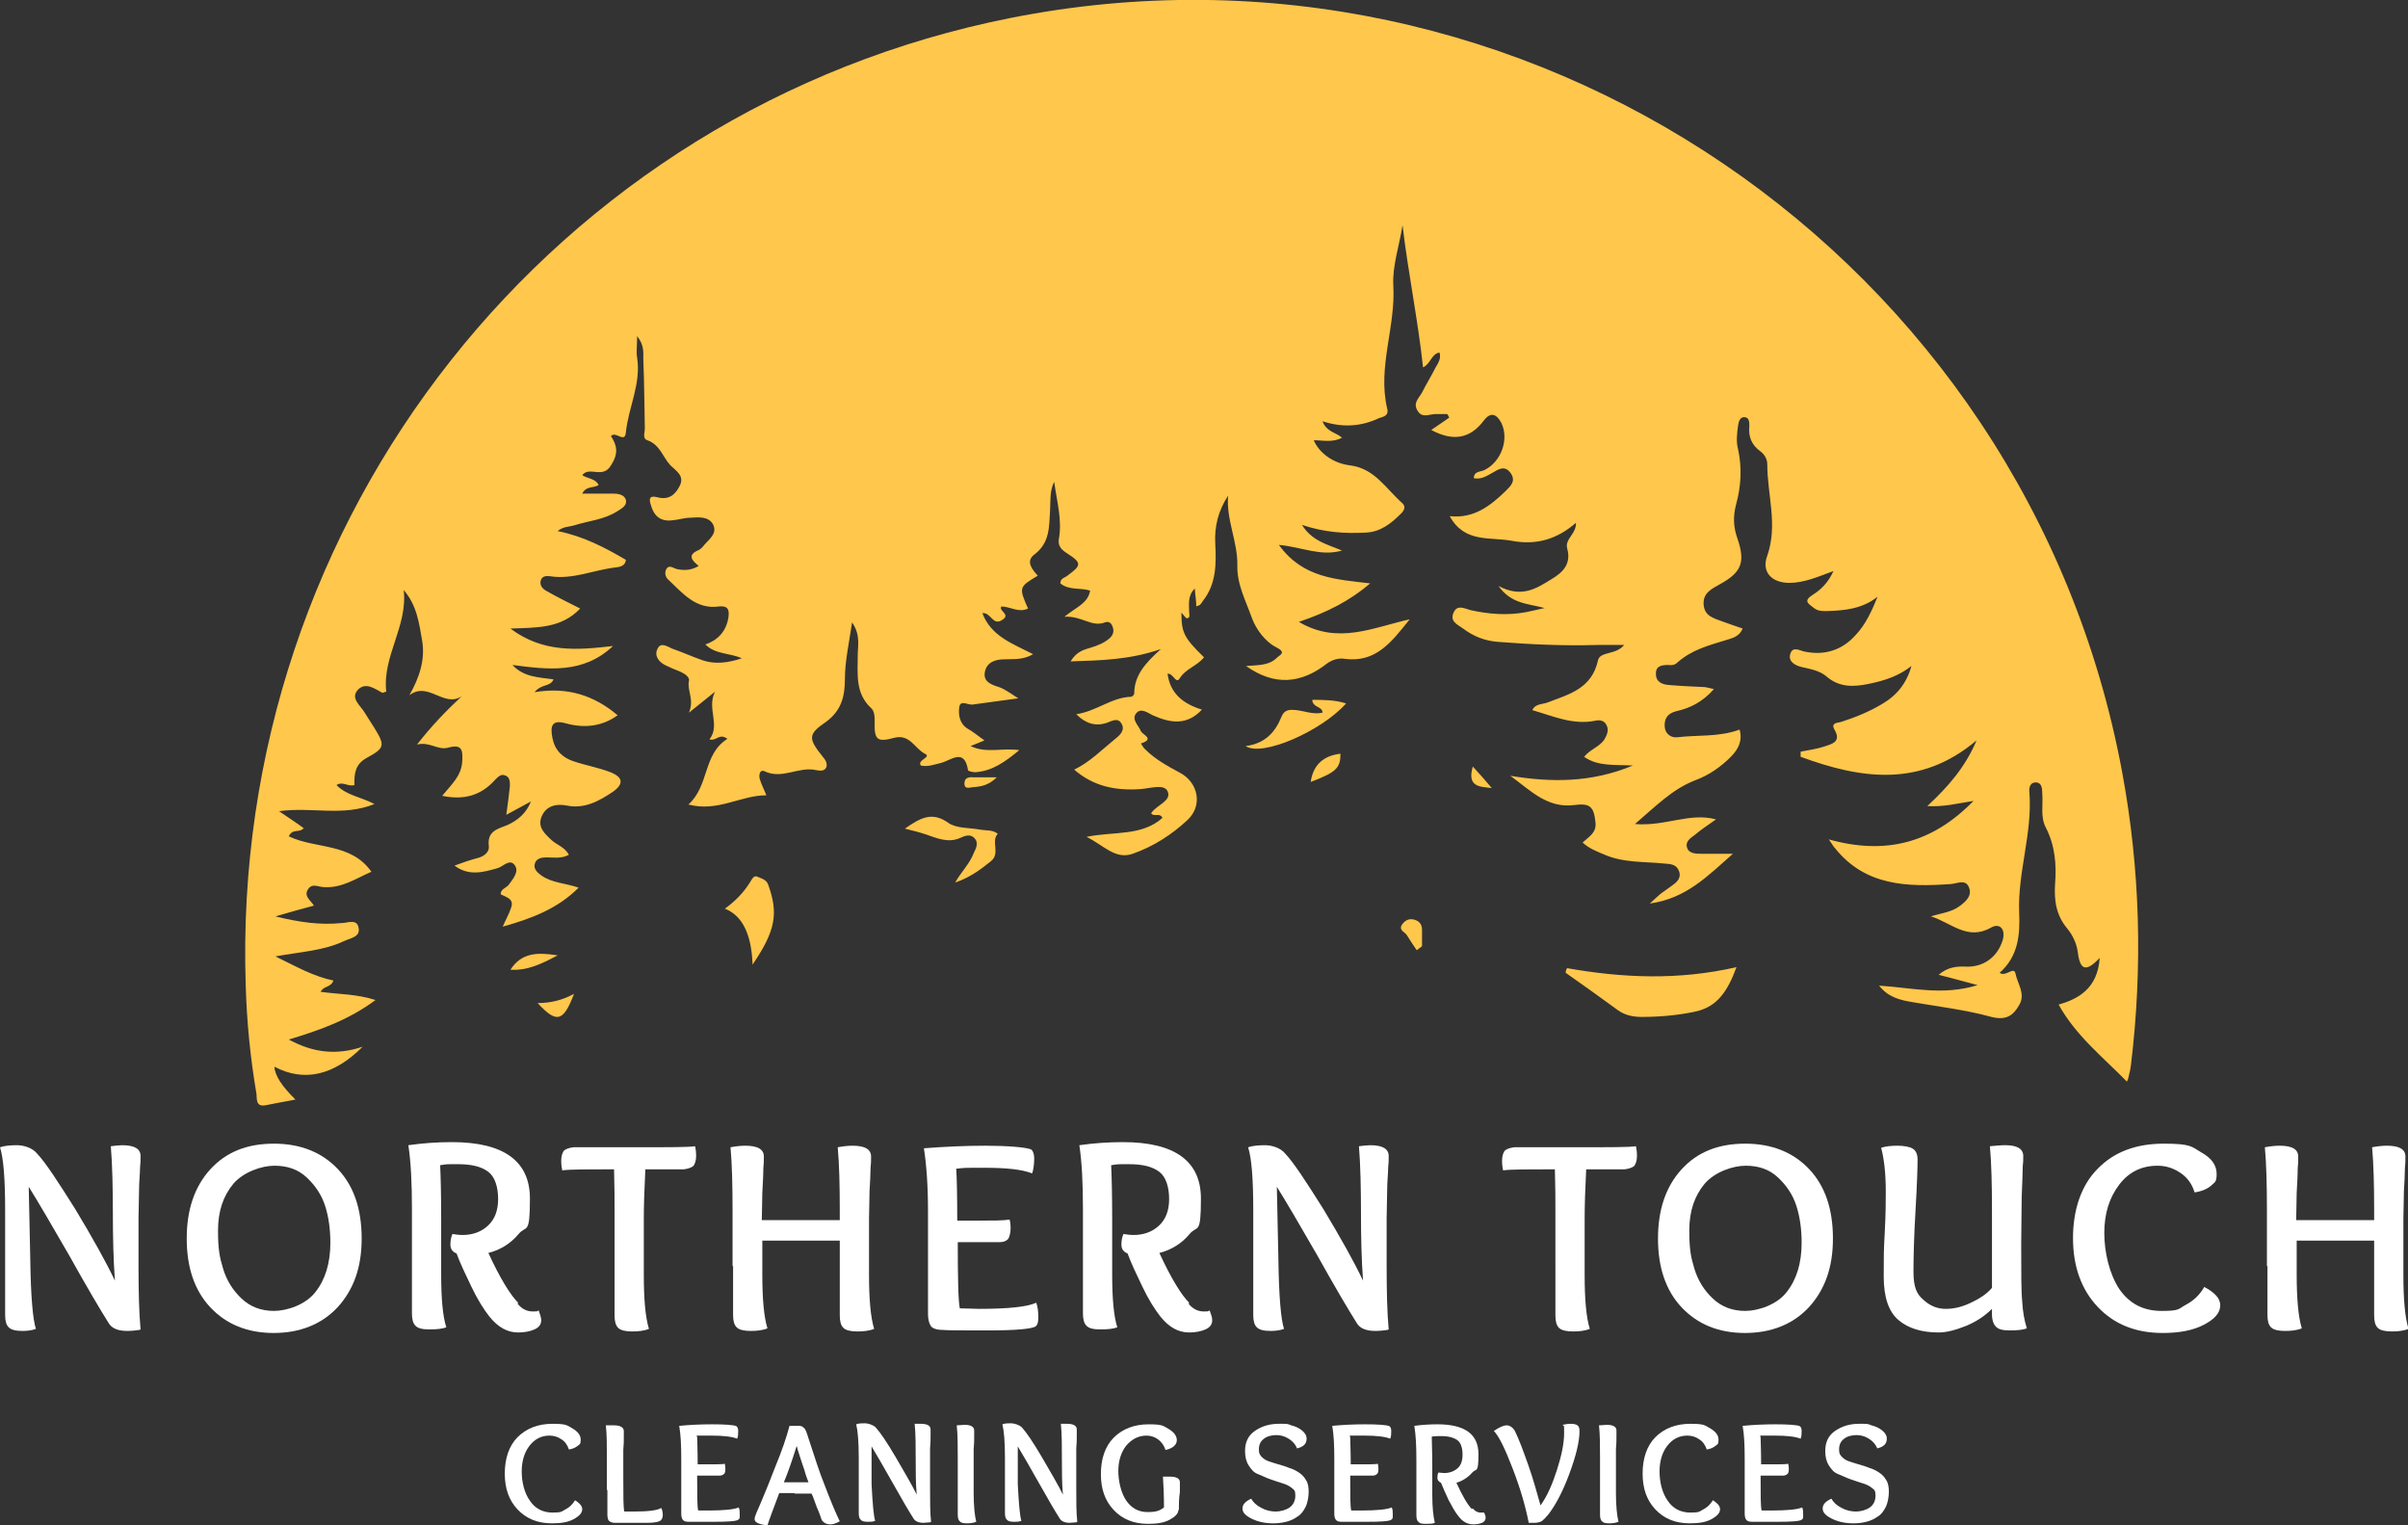<?xml version="1.0" encoding="UTF-8"?>
<svg id="Layer_1" xmlns="http://www.w3.org/2000/svg" version="1.1" viewBox="0 0 469.4 297.3">
  <rect x="0" y="0" width="469.4" height="297.3" fill="#333333" stroke="none"/>
  <!-- Generator: Adobe Illustrator 29.2.1, SVG Export Plug-In . SVG Version: 2.1.0 Build 116)  -->
  <defs>
    <style>
      .st0 {
        fill: #ffc74b;
      }

      .st1 {
        fill: #fff;
      }
    </style>
  </defs>
  <g>
    <path class="st0" d="M414.7,210.9c-4.8-4.9-10.1-9.1-13.4-15.1,3.8-1.1,7.6-3.1,8-9.1-3.1,3.3-3.9,1.8-4.3-1.3-.2-1.5-1-3.2-2-4.4-2.2-2.6-2.6-5.5-2.4-8.7.3-3.8,0-7.5-1.8-11-1.1-2.1-.5-4.4-.7-6.7,0-.9-.1-2-1.1-2.1-1.4-.1-1.5,1.2-1.4,2,.6,7.9-2.3,15.5-2,23.3.2,4.5-.2,8.6-3.8,11.8,1.2.9,2.8-1.4,3.1.2.4,2,2,3.9.7,6.1-1.2,2.1-2.6,3-5.4,2.3-5.1-1.4-10.3-2-15.5-2.9-2.3-.4-4.6-.9-6.4-3.2,6.4.4,12.4,2,19.2-.1-3-.8-5.1-1.4-7.6-2,1.7-1.5,3.5-1.7,5.4-1.6,3.4.1,6.1-1.9,7.1-5.2.6-2.1-.6-3.4-2.3-2.4-4.6,2.6-7.8-1-11.7-2.2,1.9-.6,4-.8,5.6-2,1.2-.9,2.5-2,1.8-3.7-.7-1.6-2.2-.7-3.5-.6-8.5.6-16.7.4-22.6-7-.3-.3-.5-.7-1.2-1.7,11.1,3.1,20.2.7,28.2-7.5-3.2.5-5.8,1.2-9,1,4.1-3.8,7.4-7.6,9.6-12.8-11,9.3-22.6,7.5-34.3,3.2v-1c1.5-.3,3.1-.5,4.6-1,1.5-.5,3.4-.9,2-3.3-.8-1.4.7-1.3,1.3-1.5,2.8-.9,5.5-2,8-3.5,2.9-1.7,4.8-4.1,5.7-7.4-2.5,2-5.4,2.9-8.4,3.5-2.9.6-5.7.7-8.2-1.5-1.3-1.1-3.1-1.4-4.8-1.8-1.3-.3-2.7-1.1-2.2-2.6.5-1.5,1.8-.6,2.8-.4,3.9.8,7.3-.3,9.9-3.2,2-2.1,3.2-4.8,4.3-7.5-3,2.4-6.5,2.7-10,2.8-.9,0-1.6,0-2.4-.6-1.2-.9-2.1-1.4-.2-2.6,1.6-1,3-2.4,4-4.6-3,1.1-5.7,2.3-8.6,2.3-3.4,0-5.5-2.1-4.3-5.3,2.1-6,0-11.9,0-17.8,0-1-.5-1.9-1.3-2.5-1.8-1.3-2.4-2.9-2.2-5,0-.7,0-1.7-1-1.7-.9,0-1.1,1-1.2,1.7-.2,1.5-.4,3.1,0,4.5.8,3.7.6,7.3-.4,10.9-.6,2.3-.5,4.4.3,6.6,1.6,4.7.7,6.6-3.5,8.9-1.6.9-3.3,1.7-3.1,4,.2,2.2,2,2.6,3.6,3.2,1.3.5,2.6.9,4,1.4-.7,1.7-2.2,1.9-3.4,2.3-3.3,1-6.6,1.9-9.3,4.3-.5.5-1.1.6-1.8.5-1.3,0-2.5.2-2.4,1.8,0,1.5,1.2,2,2.5,2.1,2.3.2,4.5.3,6.8.4.5,0,1,.2,2,.4-2.2,2.5-4.6,3.7-7.3,4.3-1.6.4-2.4,1.3-2.3,3,.1,1.5,1.3,2.2,2.4,2.1,4-.5,8.1,0,12.2-1.5.6,2.1-.2,3.8-1.7,5.3-2,2-4.3,3.6-7,4.6-4.4,1.7-7.6,5-11.7,8.5,5.9.5,10.7-2.3,15.8-.9-1.4,1-2.8,1.9-4.1,3-.8.6-2,1.3-1.5,2.6.4,1.1,1.8,1.1,2.8,1.1,1.7,0,3.4,0,6.1,0-5,4.4-9.1,8.7-16.2,9.7,1-.9,1.5-1.4,2.1-1.9.7-.5,1.4-1,2.1-1.5,1-.7,2-1.5,1.5-2.9-.5-1.4-1.7-1.4-2.9-1.5-3.9-.4-8-.1-11.8-1.8-1.4-.6-2.8-1.1-4.1-2.3,1.2-1.1,2.8-1.9,2.5-4-.3-3-1.1-3.7-4.1-3.3-5.3.7-8.6-2.9-12.5-5.7,7.9,1.3,15.7,1.4,23.9-2-3.7-.2-6.8.2-9.5-1.7,1.1-1.4,2.9-1.9,3.9-3.3.6-1,1-2,.4-3-.5-.9-1.5-.9-2.3-.7-4.2.8-8-.9-12.1-2.1.6-1.3,2-1.1,3-1.5,4.2-1.6,8.6-2.7,9.8-8.2.4-1.8,3.5-1,5.1-3-1.9,0-3.6,0-5.2,0-6.5.2-12.9-.1-19.4-.6-2.6-.2-4.8-1.1-6.8-2.6-1.1-.8-2.7-1.4-1.8-3.2.7-1.5,2.1-.7,3.2-.4,3.6.8,7.2,1.1,10.9.4.9-.2,1.9-.4,3.6-.8-3.4-.9-6.5-.8-9-4.3,4.5,2.4,7.4.5,10.3-1.3,2.4-1.4,3.9-3.1,3.1-6-.5-1.9,1.8-2.8,1.7-5-3.7,3.2-7.7,4.4-12.5,3.5-4.2-.8-9.2.5-12.1-4.8,4.7.5,7.9-2,10.9-4.9,1-1,2.1-2,.9-3.6-1.1-1.4-2.2-.7-3.4,0-1.1.6-2.2,1.4-3.7,1.1,0-1.4,1.3-1.2,2.1-1.6,3.2-1.6,4.8-5.9,3.3-9.1-.9-1.8-2.1-2.3-3.4-.6-2.7,3.6-6,4.2-10.3,1.9,1.2-.8,2.3-1.6,3.5-2.4-.1-.2-.2-.5-.4-.7-.8,0-1.5,0-2.3,0-1.2,0-2.6.9-3.5-.7-.9-1.5.3-2.4.9-3.5.8-1.6,1.8-3.2,2.6-4.8.5-.9,1.2-1.8.8-3-1.6.3-1.7,2.2-3.2,2.9-1-9.3-2.9-18.4-4-27.7-.6,3.9-2,7.9-1.8,11.7.5,8.1-3.1,15.9-1.2,24,.4,1.5-.8,1.6-1.6,1.9-3.4,1.6-7,1.9-11,.6.8,2.1,2.7,2.2,3.8,3.2-1.8,1-3.7.5-5.5.5,1,2.4,3.7,4.5,7.1,4.9,4.8.6,7,4.6,10.2,7.4.7.7.3,1.4-.3,2-1.9,1.9-4,3.6-6.9,3.7-4,.2-7.9,0-12.4-1.5,2,3.2,5,3.8,7.8,5-4.2,1.2-7.8-.7-12.3-1.1,4.7,6.5,11.2,6.7,17.8,7.5-4,3.4-8.3,5.6-13.9,7.5,7.6,4.5,14.4,1.1,21.6-.5-3.6,4.5-6.6,8.5-12.7,7.7-1.2-.2-2.4.2-3.4.9-5.1,4-10.3,4.4-15.8.5,2.1-.2,4.4,0,6-1.6.6-.6,2-1-.2-2.1-2-1-3.8-3.4-4.6-5.5-1.2-3.4-3-6.7-2.9-10.4.1-4.6-2.2-8.9-1.8-13.6-1.9,2.9-2.7,6-2.5,9.4.2,3.9.2,7.8-2.4,11.1-.2.3-.3.5-.6.8-.1.1-.4.1-.7.3,0-1.1-.2-2.1-.3-3.5-1.4,1.4-1.1,3-1.1,4.5,0,.5.3,1.2-.4,1.3-.3,0-.7-.7-1.1-1.1,0,3.9.5,4.9,4.4,8.7-1.3,1.7-3.6,2.2-4.8,4.2-.7,1-1.2-1.1-2.3-1,.5,3.9,3.1,5.9,6.7,7-3,3.2-6.2,2.6-9.6,1.1-1-.5-2.3-1.5-3.2-.4-1,1.2.4,2.3.9,3.5.3.7,2.8,1.5,0,2.4.3.4.5.9.9,1.2,1.9,1.9,4.3,3.2,6.7,4.5,3.6,1.9,4.5,6.4,1.5,9.2-3.1,2.9-6.7,5.2-10.7,6.6-3.4,1.2-5.7-1.7-9-3.3,5.4-1.1,10.8-.1,14.8-3.7-.5-1.1-1.7-.1-2.2-.9,1-1.6,4.1-2.4,3.2-4.3-.7-1.5-3.5-.5-5.4-.4-4.7.3-9-.5-12.8-3.8,3.1-1.5,5.4-3.9,8-6,.9-.7,2-1.7,1.2-3-.7-1.2-1.8-.5-2.9-.1-2.2.7-4.1.1-5.9-1.7,4-.6,6.9-3.3,10.7-3.4.2,0,.6-.4.6-.6,0-3.6,2.2-6,5.2-8.7-6.1,2.1-11.6,2.2-17.6,2.4,1.2-2,2.7-2.3,4-2.7,1.3-.4,2.6-.9,3.7-1.9.6-.6.8-1.3.5-2.1-.2-.7-.7-1.2-1.5-.9-2.6,1-4.5-1.3-7.9-1.1,2.3-1.9,4.6-2.6,5-5.1-1.9-.6-4.1,0-5.8-1.4,0-1.1,1-1.1,1.5-1.6,2.6-1.9,2.7-2.4-.1-4.2-1.1-.7-1.9-1.4-1.7-2.8.7-3.8-.4-7.4-.9-11.2-.9,1.8-.7,3.7-.8,5.5-.2,3.2,0,6.4-3.1,8.7-1.7,1.3-.4,2.9.7,4.1-3.7,2.2-3.7,2.3-1.9,6.4-1.8.9-3.5-.4-5.2-.4-.6.9,1.9,1.5.2,2.6-1.9,1.3-2.2-1.5-3.9-1.3,1.7,4.5,5.8,5.9,9.9,8-2.1,1.2-3.9.9-5.6,1-1.7,0-3.4.5-3.8,2.4-.4,1.9,1.1,2.5,2.7,3,1.2.4,2.2,1.2,3.8,2.2-3.4.5-6.1.8-8.8,1.2-.9.2-2.5-1-2.7.5-.2,1.4,0,3.2,1.6,4.2,1.1.6,2,1.4,3.3,2.3-1,.4-1.6.7-2.7,1.1,3.1,1.5,6,.3,9.5.8-2.8,2.3-5.3,4.1-8.6,4.3-.5,0-1.4-.2-1.4-.4-.7-4.4-3.3-1.9-5.3-1.4-1.3.3-2.5.8-3.9.5-.8-1.1,2.2-1.6.8-2.3-2-1-2.9-3.9-6-3.1-3.3.9-3.9.4-3.8-3.1,0-1,0-2.1-.7-2.7-3.1-2.9-2.6-6.6-2.6-10.2,0-2,.6-4-1.1-6.5-.6,4.1-1.4,7.6-1.4,11.1,0,3.5-.8,6.2-3.7,8.3-3.5,2.4-3.5,3.2-.6,6.8.5.6.9,1.2.7,2-.4.9-1.3.7-2,.6-3.4-.8-6.6,1.9-10.1.2-.9-.4-1.1.8-.9,1.5.3,1,.8,2,1.3,3.2-5.1,0-9.4,3.3-15.2,1.8,4.1-3.7,2.8-9.8,7.6-12.8-1.6-1.2-2.1.5-3.5.1,2.2-2.8-.6-6.1,1.1-9.3-1.5,1.2-3,2.4-5.1,4.1,1.1-2.6-.4-4.3,0-6.2.2-.7-.8-1.4-1.7-1.8-1-.4-2-.8-3-1.3-1.3-.7-2.1-1.9-1.4-3.2.6-1.3,1.9-.4,2.8,0,2,.7,4,1.6,6,2.3,2.4.8,4.9.5,7.6-.4-2.4-1.1-5.1-.7-7.1-2.7,2.6-.9,4.1-2.7,4.5-5.3.2-1.5-.1-2.3-1.9-2.1-4.5.6-7-2.6-9.8-5.2-.6-.5-.8-1.4-.4-2.1.5-.9,1.3-.2,2,0,1.4.3,2.8.3,4.3-.6-1.2-1-2.4-2.1,0-3.1.4-.2.7-.5,1-.9,1-1.2,2.7-2.3,1.8-4.1-.9-1.6-2.8-1.4-4.4-1.3-1.2,0-2.3.4-3.5.5-2.3.3-3.6-.8-4.2-2.9-.4-1.2-.4-2,1.2-1.6,2.2.6,3.5-.4,4.4-2.2,1-2-.7-2.9-1.8-4-1.5-1.6-2-4-4.5-4.9-1-.3-.5-1.5-.5-2.3-.1-4.5-.1-9-.3-13.6,0-1.2.2-2.6-1.2-4.4,0,1.9-.2,3.1,0,4.2.8,5.1-1.7,9.7-2.2,14.6-.2,2.2-2-.4-2.9.7,1.2,1.8,1.5,3.4,0,5.7-1.6,2.7-4.2.1-5.6,1.9,1,.7,2.5.6,3.2,1.9-.9.7-2.4.1-3.2,1.7,2.1,0,4.1,0,6.1,0,.9,0,2.1.2,2.4,1.2.3,1.1-.8,1.7-1.6,2.2-2.6,1.7-5.7,1.9-8.5,2.8-1,.3-2.1.2-3.2,1.1,5,1,9.2,3.2,13.3,5.6-.1,1.3-1.3,1.4-2.1,1.5-4.2.5-8.3,2.4-12.7,1.7-.8-.1-1.6,0-1.8.9-.2.8.3,1.5,1,1.9,2.1,1.2,4.3,2.3,6.7,3.5-3.7,3.9-8.4,3.7-13.6,3.9,6.4,4.8,13.1,4.2,20,3.4-5.8,5.5-12.7,4.6-19.6,3.7,2.2,2.4,5.2,2.4,8,2.8-.6,1.5-2.3.8-3.7,2.5,6.5-1.1,11.7.7,16.2,4.5-2.9,2.1-6.3,2.6-10,1.6-2.8-.8-3.2.4-2.7,2.9.5,2.4,2,3.8,4.2,4.5,2.4.8,4.8,1.2,7.1,2.1,2.5,1,2.6,2.3.5,3.8-2.7,1.8-5.5,3.4-9,2.7-2-.4-4,0-4.9,2.1-.9,2.1.6,3.4,2,4.7,1,.9,2.5,1.3,3.3,2.8-1.5.8-3,.5-4.4.5-.9,0-1.9.2-2.2,1.1-.4,1.1.4,1.8,1.2,2.4,2.1,1.5,4.7,1.5,7.3,2.4-4.1,4.1-9.1,6-14.8,7.6.6-1.4,1.2-2.4,1.6-3.6.7-1.8-.8-2.1-2-2.7,0-1.1,1.1-1.2,1.6-1.9.8-1.1,2-2.5,1.2-3.7-1-1.5-2.3.2-3.4.5-2.8.8-5.6,1.6-8.4-.5,1.6-.6,3.1-1.1,4.6-1.5,1.2-.3,2.2-1.2,2.1-2.2-.4-3,1.6-3.4,3.6-4.2,2-.9,3.7-2.3,4.6-4.6-1.5.8-2.9,1.6-4.8,2.6.3-2.1.5-3.8.7-5.6,0-.9,0-1.8-1-2.1-.8-.3-1.4.4-1.9.9-2.7,3-6,4-10.3,3.1,1.7-2.1,3.7-3.8,3.9-6.6.1-2,.2-3.6-2.7-2.8-2,.6-3.6-1.2-6.1-.6,2.8-3.6,5.6-6.5,8.7-9.4-3.5,2.3-6.5-3-10.2-.2,2-3.5,3.1-7,2.5-10.6-.6-3.4-1-6.9-3.6-9.9.8,7.1-4.2,12.9-3.4,19.8-.5.1-.7.3-.8.2-1.5-.8-3.2-2.1-4.7-.6-1.6,1.7.5,3.1,1.3,4.5.6,1,1.3,2,1.9,3,2.1,3.4,2,3.9-1.5,5.8-2.2,1.2-2.5,3-2.4,5.3-1.2.4-2.3-.8-3.5,0,1.9,2,4.7,2.3,7.4,3.7-6.2,2.5-12.2.5-18.6,1.4,1.9,1.3,3.3,2.2,4.8,3.3-.8,1-2.2,0-2.9,1.6,5.2,2.5,12.1,1.2,16.1,6.9-3,1.3-5.7,3.2-9.2,3-1.1,0-2.4-.9-3.2.5-.8,1.3.6,2.1,1.2,3.1-2.3.6-4.4,1.2-7.5,2.1,4.9,1.2,8.8,1.7,12.9,1.3,1.1,0,3-.9,3.3.9.4,1.8-1.5,2-2.8,2.6-4,1.9-8.5,2.1-13.4,3,4.1,2,7.4,3.9,11.3,4.7-.5,1.4-1.9,1-2.5,2.2,3.5.5,7,.4,10.7,1.6-5.1,3.8-10.6,5.8-16.9,7.7,4.8,2.6,9.3,3.1,14.4,1.4-5.7,5.7-11.5,6.9-17.2,3.9q.1,2.5,4.1,6.4c-2,.4-3.9.7-5.8,1.1-2,.4-1.7-1.3-1.8-2.2-1.2-7-1.9-14.1-2.1-21.2C44.9,101,107.8,21.2,197,3.5c100.2-19.9,198.1,46.6,216.7,147.1,3.5,18.9,4,37.9,1.7,56.9-.1.9-.3,1.7-.5,2.5,0,.3-.2.5-.3.8Z"/>
    <path class="st0" d="M305.5,188.7c10.8,1.9,21.6,2.4,33-.2-1.7,4.6-3.7,7.8-8.2,8.7-3.4.7-6.8,1-10.3,1-1.6,0-3.2-.3-4.6-1.3-3.4-2.5-6.8-4.9-10.2-7.3,0-.3.1-.6.2-.8Z"/>
    <path class="st0" d="M176.4,161.5c3-2.1,5.3-3.4,8.5-1.1,1.6,1.1,4.1.9,6.2,1.3,1.1.2,2.4,0,3.4.8-1.4,1.5.6,3.9-1.4,5.4-2.1,1.7-4.2,3.2-6.9,4.1,1.1-2,2.8-3.6,3.6-5.7.4-.9,1.1-2,.1-3-.8-.8-1.8-.4-2.7,0-2.4,1.1-4.7,0-6.8-.7-1.2-.4-2.4-.7-4-1.1Z"/>
    <path class="st0" d="M146.7,188q-.3-8.9-5.4-10.9c2.1-1.5,3.8-3.3,5-5.3.3-.5.7-1.3,1.4-.9.7.3,1.6.5,2,1.4,2.1,5.7,1.5,9.1-3,15.7Z"/>
    <path class="st0" d="M242.9,145.4c3.7-.5,5.7-2.7,6.9-5.7.6-1.5,1.7-1.4,2.9-1.3,1.7.2,3.3.9,5.1.5,0-1.3-1.9-.9-2-2.5,2.2,0,4.4,0,6.6.7-4.8,5.4-16.4,10.5-19.6,8.3Z"/>
    <path class="st0" d="M255.5,152.4q.7-4.9,5.8-5.5c0,2.8-.8,3.6-5.8,5.5Z"/>
    <path class="st0" d="M108.7,186.2c-3.2,1.7-5.9,3-9.2,2.8,2.2-3.4,5.3-3.4,9.2-2.8Z"/>
    <path class="st0" d="M104.8,195.5c2.6,0,4.9-.6,7.1-1.8-2.1,5.5-3.4,5.8-7.1,1.8Z"/>
    <path class="st0" d="M276.1,185.1c-.6-.9-1.3-1.9-1.9-2.9-.4-.6-1.6-.9-.9-2,.5-.7,1.2-1.2,2.2-1,1,.2,1.7.8,1.7,2,0,1.1,0,2.1,0,3.2-.3.3-.7.5-1,.8Z"/>
    <path class="st0" d="M194.3,151.5c-1.5,1.5-3,1.8-4.4,1.9-.7,0-1.9.6-1.9-.7,0-1.1.8-1.3,1.8-1.2,1.4,0,2.8,0,4.6,0Z"/>
    <path class="st0" d="M287.1,149.4c1.4,1.5,2.6,2.9,3.7,4.2-2.2-.3-4.9-.1-3.7-4.2Z"/>
  </g>
  <g>
    <path class="st1" d="M27.2,259.2c-.7.1-1.5.2-2.4.2-1.8,0-3-.5-3.6-1.5-1.7-2.7-4.3-7.1-7.7-13.2-3.5-6.1-6.1-10.5-7.9-13.4l.3,14.1c.1,7.3.5,11.8,1.1,13.6-.8.3-1.7.4-2.6.4-1.3,0-2.2-.2-2.7-.7-.5-.5-.7-1.3-.7-2.4s0-2,0-4.3c0-2.3,0-4,0-5.3v-10.8c0-6-.3-10.1-1-12.3.9-.3,2-.4,3.3-.4s3,.5,3.9,1.6c1.7,1.8,4.1,5.5,7.5,10.9,3.3,5.5,5.9,10.1,7.7,13.9-.3-4.1-.4-8.5-.4-13.1s-.1-9.7-.4-13.1c.8-.1,1.6-.2,2.2-.2,2.4,0,3.6.7,3.6,2.1s0,.9-.1,2.2c0,1.2-.2,2.8-.2,4.6,0,1.9-.1,3.6-.1,5.3v9.2c0,5.1.1,9.3.4,12.5Z"/>
    <path class="st1" d="M53.4,259.8c-5.2,0-9.3-1.7-12.4-5-3.1-3.3-4.6-7.8-4.6-13.4s1.5-10.1,4.6-13.5,7.2-5,12.4-5,9.4,1.7,12.5,5c3.1,3.3,4.6,7.8,4.6,13.5s-1.6,10-4.7,13.4c-3.1,3.3-7.3,5-12.5,5ZM64.4,242.3c0-2.6-.3-5-1-7.2-.7-2.2-1.9-4-3.6-5.6-1.7-1.6-3.8-2.3-6.3-2.3s-6,1.2-8,3.5c-2,2.4-3,5.4-3,9.1s.3,5.2,1,7.5c.7,2.3,1.9,4.2,3.6,5.8,1.7,1.6,3.8,2.4,6.3,2.4s6.2-1.2,8.1-3.7c1.9-2.4,2.9-5.6,2.9-9.6Z"/>
    <path class="st1" d="M100.9,254.1c.8,1,1.8,1.5,2.9,1.5s.8,0,1.2-.2c.3.8.5,1.4.5,1.9,0,.8-.4,1.4-1.3,1.8-.9.4-2,.6-3.2.6-2.1,0-3.9-1-5.6-3.1-1.1-1.4-2.3-3.3-3.5-5.8-1.2-2.5-2.2-4.6-2.9-6.5-.8-.3-1.2-.9-1.2-1.7s.1-1.4.4-2.1c.6.1,1.2.2,2,.2,1.9,0,3.6-.6,4.9-1.8,1.3-1.2,2-2.9,2-5.2s-.6-4.3-1.9-5.3c-1.3-1-3.2-1.5-5.9-1.5s-2.1,0-3.5.2c.1,2,.2,5.6.2,10.7v10.5c0,4.8.3,8.2,1,10.4-.8.3-1.9.4-3.3.4s-2.2-.2-2.7-.7c-.5-.5-.7-1.3-.7-2.4s0-2,0-4.3c0-2.3,0-4,0-5.3v-10.8c0-5-.2-9.1-.7-12.4,2.8-.4,5.6-.6,8.5-.6,10.1,0,15.2,3.7,15.2,11s-.7,5.1-2.2,6.9c-1.5,1.8-3.5,3.1-5.9,3.7,2.3,5,4.3,8.2,5.8,9.7Z"/>
    <path class="st1" d="M119.8,246.8v-10.8c0-2,0-4.7-.1-8.1-5.1,0-8.5,0-10.1.2-.1-.4-.2-1.1-.2-1.9s.2-1.6.6-2c.4-.3,1-.5,1.8-.6.9,0,3,0,6.3,0h6.4c6,0,9.7,0,11-.2.1.4.2,1.1.2,1.9s-.2,1.6-.6,2c-.4.3-1,.5-1.8.6-1,0-3.5,0-7.5,0-.2,3.9-.3,7.1-.3,9.6v10.9c0,4.8.3,8.3,1,10.6-1,.4-2.1.5-3.3.5s-2.2-.2-2.7-.7c-.5-.5-.7-1.3-.7-2.4s0-2,0-4.3c0-2.3,0-4,0-5.3Z"/>
    <path class="st1" d="M142.8,246.8v-10.8c0-5-.1-9.1-.4-12.4,1.1-.2,2-.3,2.9-.3,2.4,0,3.6.7,3.6,2.1s0,1-.1,2.3c0,1.3-.1,2.9-.2,4.8,0,1.9-.1,3.7-.1,5.3,1.9,0,4.5,0,7.7,0s5.7,0,7.5,0v-1.8c0-5-.1-9.1-.4-12.4,1.1-.2,2-.3,2.9-.3,2.4,0,3.6.7,3.6,2.1s0,.9-.1,2.2c0,1.2-.1,2.8-.2,4.6,0,1.9-.1,3.6-.1,5.3v10.9c0,4.8.3,8.3,1,10.6-1,.4-2.1.5-3.3.5s-2.2-.2-2.7-.7c-.5-.5-.7-1.3-.7-2.4s0-2,0-4.3c0-2.3,0-4,0-5.3v-5c-1.8,0-4.4,0-7.6,0s-5.7,0-7.5,0v6.5c0,4.8.3,8.3,1,10.6-1,.4-2.1.5-3.3.5s-2.2-.2-2.7-.7c-.5-.5-.7-1.3-.7-2.4s0-2,0-4.3c0-2.3,0-4,0-5.3Z"/>
    <path class="st1" d="M186.4,227.8c.1,1.4.2,4.8.2,10.1h4c2.9,0,4.9,0,6.2-.2.1.3.2.9.2,1.7s-.2,1.7-.5,2.1c-.4.4-.9.6-1.7.6-.9,0-2.1,0-3.6,0h-4.5c0,7.2.1,11.5.4,12.9,1.5,0,2.8.1,3.7.1,5.8,0,9.5-.4,11.2-1.2.3.8.4,1.8.4,2.9s-.2,1.4-.5,1.7c-.7.5-3.8.8-9.2.8s-7.9,0-9-.1c-1.1,0-1.9-.3-2.2-.7s-.6-1.2-.6-2.3,0-2.2,0-4.4c0-2.3,0-4,0-5.2v-10.5c0-5-.3-9.1-.8-12.3,3.9-.3,7.9-.5,12-.5s8.3.3,9,.8c.3.3.5.9.5,1.7s-.1,2.1-.4,2.9c-2-.8-5.1-1.1-9.4-1.1s-3.6,0-5.5.2Z"/>
    <path class="st1" d="M231.7,254.1c.8,1,1.8,1.5,2.9,1.5s.8,0,1.2-.2c.3.8.5,1.4.5,1.9,0,.8-.4,1.4-1.3,1.8-.9.4-2,.6-3.2.6-2.1,0-3.9-1-5.6-3.1-1.1-1.4-2.3-3.3-3.5-5.8-1.2-2.5-2.2-4.6-2.9-6.5-.8-.3-1.2-.9-1.2-1.7s.1-1.4.4-2.1c.6.1,1.2.2,2,.2,1.9,0,3.6-.6,4.9-1.8,1.3-1.2,2-2.9,2-5.2s-.6-4.3-1.9-5.3c-1.3-1-3.2-1.5-5.9-1.5s-2.1,0-3.5.2c.1,2,.2,5.6.2,10.7v10.5c0,4.8.3,8.2,1,10.4-.8.3-1.9.4-3.3.4s-2.2-.2-2.7-.7c-.5-.5-.7-1.3-.7-2.4s0-2,0-4.3c0-2.3,0-4,0-5.3v-10.8c0-5-.2-9.1-.7-12.4,2.8-.4,5.6-.6,8.5-.6,10.1,0,15.2,3.7,15.2,11s-.7,5.1-2.2,6.9c-1.5,1.8-3.5,3.1-5.9,3.7,2.3,5,4.3,8.2,5.8,9.7Z"/>
    <path class="st1" d="M270.5,259.2c-.7.1-1.5.2-2.4.2-1.8,0-3-.5-3.6-1.5-1.7-2.7-4.3-7.1-7.7-13.2-3.5-6.1-6.1-10.5-7.9-13.4l.3,14.1c.1,7.3.5,11.8,1.1,13.6-.8.3-1.7.4-2.6.4-1.3,0-2.2-.2-2.7-.7-.5-.5-.7-1.3-.7-2.4s0-2,0-4.3c0-2.3,0-4,0-5.3v-10.8c0-6-.3-10.1-1-12.3.9-.3,2-.4,3.3-.4s3,.5,3.9,1.6c1.7,1.8,4.1,5.5,7.5,10.9,3.3,5.5,5.9,10.1,7.7,13.9-.3-4.1-.4-8.5-.4-13.1s-.1-9.7-.4-13.1c.8-.1,1.6-.2,2.2-.2,2.4,0,3.6.7,3.6,2.1s0,.9-.1,2.2c0,1.2-.2,2.8-.2,4.6,0,1.9-.1,3.6-.1,5.3v9.2c0,5.1.1,9.3.4,12.5Z"/>
    <path class="st1" d="M303.2,246.8v-10.8c0-2,0-4.7-.1-8.1-5.1,0-8.5,0-10.1.2-.1-.4-.2-1.1-.2-1.9s.2-1.6.6-2c.4-.3,1-.5,1.8-.6.9,0,3,0,6.3,0h6.4c6,0,9.7,0,11-.2.1.4.2,1.1.2,1.9s-.2,1.6-.6,2c-.4.3-1,.5-1.8.6-1,0-3.5,0-7.5,0-.2,3.9-.3,7.1-.3,9.6v10.9c0,4.8.3,8.3,1,10.6-1,.4-2.1.5-3.3.5s-2.2-.2-2.7-.7c-.5-.5-.7-1.3-.7-2.4s0-2,0-4.3c0-2.3,0-4,0-5.3Z"/>
    <path class="st1" d="M340.2,259.8c-5.2,0-9.3-1.7-12.4-5-3.1-3.3-4.6-7.8-4.6-13.4s1.5-10.1,4.6-13.5,7.2-5,12.4-5,9.4,1.7,12.5,5c3.1,3.3,4.6,7.8,4.6,13.5s-1.6,10-4.7,13.4c-3.1,3.3-7.3,5-12.5,5ZM351.2,242.3c0-2.6-.3-5-1-7.2-.7-2.2-1.9-4-3.6-5.6-1.7-1.6-3.8-2.3-6.3-2.3s-6,1.2-8,3.5c-2,2.4-3,5.4-3,9.1s.3,5.2,1,7.5c.7,2.3,1.9,4.2,3.6,5.8,1.7,1.6,3.8,2.4,6.3,2.4s6.2-1.2,8.1-3.7c1.9-2.4,2.9-5.6,2.9-9.6Z"/>
    <path class="st1" d="M366.7,223.7c.9-.3,2-.4,3.2-.4s2.4.2,3,.6.9,1.1.9,2.1c0,1.5-.1,4.8-.4,9.9-.3,5.1-.4,9.1-.4,12s.6,4.3,1.9,5.4c1.3,1.2,2.7,1.8,4.4,1.8s3.2-.4,4.9-1.2c1.7-.8,3.1-1.7,4.1-2.9v-1.7c0-.9,0-2.4,0-4.7,0-2.2,0-5.1,0-8.7,0-5-.1-9.2-.4-12.5,1.1-.1,2.1-.2,3-.2,2.3,0,3.5.7,3.5,2.1s0,.7-.1,2c0,1.3-.1,3.2-.2,5.9,0,2.7-.1,5.8-.1,9.3,0,5.6,0,9.3.2,11.2.1,1.9.4,3.6.9,5.2-.8.3-1.9.4-3.3.4s-2.2-.2-2.7-.7c-.5-.5-.8-1.3-.8-2.5v-1c-1.4,1.4-3.1,2.5-5,3.3-2,.8-3.8,1.3-5.4,1.3-3.3,0-5.9-.8-7.8-2.4-1.9-1.6-2.9-4.4-2.9-8.5s0-5,.2-8.6c.2-3.6.2-6.3.2-8,0-3.4-.3-6.2-.9-8.5Z"/>
    <path class="st1" d="M429.8,250.9c.8.4,1.5.9,2.1,1.5.6.6.9,1.3.9,2,0,1.5-1.1,2.7-3.2,3.8-2.1,1.1-4.8,1.6-8,1.6-5.3,0-9.5-1.7-12.7-5.1-3.2-3.4-4.8-7.9-4.8-13.4s1.6-10.3,4.8-13.5c3.2-3.3,7.5-4.9,12.9-4.9s5.4.6,7.3,1.7c2,1.1,3,2.5,3,4.2s-.4,1.6-1.1,2.3c-.7.6-1.8,1.1-3.2,1.3-.5-1.7-1.5-3-2.9-3.9-1.4-.9-2.8-1.3-4.3-1.3-3.1,0-5.6,1.2-7.5,3.7-1.9,2.5-2.9,5.6-2.9,9.4s1,8,2.9,10.9c2,2.9,4.7,4.3,8.3,4.3s3.2-.4,4.7-1.2c1.5-.8,2.7-1.9,3.6-3.5Z"/>
    <path class="st1" d="M441.9,246.8v-10.8c0-5-.1-9.1-.4-12.4,1.1-.2,2-.3,2.9-.3,2.4,0,3.6.7,3.6,2.1s0,1-.1,2.3c0,1.3-.1,2.9-.2,4.8,0,1.9-.1,3.7-.1,5.3,1.9,0,4.5,0,7.7,0s5.7,0,7.5,0v-1.8c0-5-.1-9.1-.4-12.4,1.1-.2,2-.3,2.9-.3,2.4,0,3.6.7,3.6,2.1s0,.9-.1,2.2c0,1.2-.1,2.8-.2,4.6,0,1.9-.1,3.6-.1,5.3v10.9c0,4.8.3,8.3,1,10.6-1,.4-2.1.5-3.3.5s-2.2-.2-2.7-.7c-.5-.5-.7-1.3-.7-2.4s0-2,0-4.3c0-2.3,0-4,0-5.3v-5c-1.8,0-4.4,0-7.6,0s-5.7,0-7.5,0v6.5c0,4.8.3,8.3,1,10.6-1,.4-2.1.5-3.3.5s-2.2-.2-2.7-.7c-.5-.5-.7-1.3-.7-2.4s0-2,0-4.3c0-2.3,0-4,0-5.3Z"/>
  </g>
  <g>
    <path class="st1" d="M111.9,292.3c.4.2.8.5,1.1.8.3.3.5.7.5,1,0,.8-.6,1.4-1.7,2-1.1.6-2.5.8-4.2.8-2.8,0-5-.9-6.7-2.7-1.7-1.8-2.5-4.1-2.5-7s.8-5.4,2.5-7.1,4-2.6,6.8-2.6,2.8.3,3.9.9c1,.6,1.6,1.3,1.6,2.2s-.2.9-.6,1.2-.9.6-1.7.7c-.3-.9-.8-1.6-1.5-2-.7-.5-1.5-.7-2.3-.7-1.6,0-2.9.7-3.9,2-1,1.3-1.5,3-1.5,5s.5,4.2,1.6,5.7c1,1.5,2.5,2.3,4.4,2.3s1.7-.2,2.5-.6c.8-.4,1.4-1,1.9-1.8Z"/>
    <path class="st1" d="M118.3,290.3v-5.9c0-2.7,0-4.9-.2-6.6.4,0,1,0,1.6,0,1.2,0,1.9.4,1.9,1.1s0,.5,0,1.2,0,1.5-.1,2.5c0,1,0,1.9,0,2.8v2.4c0,3.8,0,6,.2,6.8.8,0,1.4,0,1.8,0,2.8,0,4.6-.2,5.4-.7.2.4.3.9.3,1.4s-.2,1-.7,1.2c-.5.2-1.3.3-2.4.3h-2.5c-1.7,0-3,0-3.8,0-.5,0-.9-.2-1.1-.4-.2-.2-.3-.7-.3-1.2s0-1,0-2.1c0-1.1,0-2,0-2.6Z"/>
    <path class="st1" d="M135.9,280.1c0,.7.1,2.5.1,5.3h2.1c1.5,0,2.6,0,3.2-.1,0,.2.1.5.1.9s0,.9-.3,1.1c-.2.2-.5.3-.9.3-.5,0-1.1,0-1.9,0h-2.4c0,3.8,0,6,.2,6.8.8,0,1.5,0,2,0,3,0,5-.2,5.9-.6.2.4.2.9.2,1.5s0,.7-.3.9c-.4.3-2,.4-4.9.4s-4.2,0-4.7,0c-.6,0-1-.1-1.2-.4-.2-.2-.3-.7-.3-1.2s0-1.1,0-2.3c0-1.2,0-2.1,0-2.8v-5.5c0-2.7-.1-4.8-.4-6.5,2.1-.2,4.2-.3,6.4-.3s4.4.1,4.8.4c.2.2.3.5.3.9s0,1.1-.2,1.5c-1-.4-2.7-.6-5-.6s-1.9,0-2.9,0Z"/>
    <path class="st1" d="M155,291c-.5,0-1.5,0-3.1,0-1.2,3.2-2,5.3-2.3,6.3-1.7-.2-2.5-.6-2.5-1.2s.4-1.3,1.2-3.2c.8-1.9,1.8-4.3,2.9-7.2,1.2-2.9,2.1-5.5,2.7-7.8.4,0,.9,0,1.5,0s.9,0,1.2.3c.3.2.5.6.7,1.2,1.5,4.6,2.5,7.7,3.2,9.4,1.4,3.7,2.5,6.3,3.2,7.7-.7.4-1.3.6-1.8.6-.8,0-1.3-.3-1.7-.8-.2-.6-.5-1.5-1-2.6-.4-1.1-.7-2-1-2.6-1.9,0-3,0-3.4,0ZM157.6,288.9c-.3-.8-.6-1.6-.8-2.4-.3-.8-.6-1.8-.9-2.7s-.5-1.6-.6-2c-.9,2.9-1.7,5.2-2.5,7.1,1.2,0,2.1,0,2.8,0,1,0,1.7,0,2.1,0Z"/>
    <path class="st1" d="M181.3,296.7c-.4,0-.8.1-1.3.1-.9,0-1.6-.3-1.9-.8-.9-1.4-2.3-3.8-4.1-7-1.8-3.2-3.2-5.6-4.1-7.1v7.4c.2,3.8.4,6.2.7,7.1-.4.2-.9.2-1.4.2-.7,0-1.2-.1-1.4-.4-.3-.2-.4-.7-.4-1.3s0-1.1,0-2.3c0-1.2,0-2.1,0-2.8v-5.7c0-3.2-.2-5.3-.5-6.5.5-.2,1.1-.2,1.7-.2s1.6.3,2.1.8c.9,1,2.2,2.9,3.9,5.8s3.1,5.3,4.1,7.3c-.2-2.2-.2-4.5-.2-6.9s0-5.1-.2-6.9c.4,0,.8,0,1.2,0,1.3,0,1.9.4,1.9,1.1s0,.5,0,1.2,0,1.5-.1,2.5c0,1,0,1.9,0,2.8v4.9c0,2.7,0,4.9.2,6.6Z"/>
    <path class="st1" d="M186.7,290.1v-5.7c0-2.6,0-4.8-.2-6.6.6,0,1.1-.1,1.5-.1,1.3,0,1.9.4,1.9,1.1s0,.5,0,1.2,0,1.5-.1,2.5c0,1,0,1.9,0,2.8v5.7c0,2.5.2,4.4.5,5.6-.5.2-1.1.3-1.8.3s-1.2-.1-1.4-.4c-.3-.2-.4-.7-.4-1.3s0-1.1,0-2.3c0-1.2,0-2.1,0-2.8Z"/>
    <path class="st1" d="M209.8,296.7c-.4,0-.8.1-1.3.1-.9,0-1.6-.3-1.9-.8-.9-1.4-2.3-3.8-4.1-7-1.8-3.2-3.2-5.6-4.1-7.1v7.4c.2,3.8.4,6.2.7,7.1-.4.2-.9.2-1.4.2-.7,0-1.2-.1-1.4-.4-.3-.2-.4-.7-.4-1.3s0-1.1,0-2.3c0-1.2,0-2.1,0-2.8v-5.7c0-3.2-.2-5.3-.5-6.5.5-.2,1.1-.2,1.7-.2s1.6.3,2.1.8c.9,1,2.2,2.9,3.9,5.8s3.1,5.3,4.1,7.3c-.2-2.2-.2-4.5-.2-6.9s0-5.1-.2-6.9c.4,0,.8,0,1.2,0,1.3,0,1.9.4,1.9,1.1s0,.5,0,1.2,0,1.5-.1,2.5c0,1,0,1.9,0,2.8v4.9c0,2.7,0,4.9.2,6.6Z"/>
    <path class="st1" d="M229.7,294.3c0,.7-.6,1.3-1.7,1.9-1.1.6-2.5.8-4.2.8-2.8,0-5-.9-6.7-2.7-1.7-1.8-2.5-4.1-2.5-7s.8-5.4,2.5-7.1,4-2.6,6.8-2.6,2.8.3,3.9.9c1,.6,1.6,1.3,1.6,2.2s-.8,1.6-2.2,1.9c-.3-.9-.8-1.6-1.5-2.1-.7-.5-1.5-.7-2.2-.7-1.6,0-2.9.7-4,2-1,1.3-1.5,3-1.5,4.9s.5,4.2,1.5,5.7c1,1.5,2.4,2.3,4.2,2.3s2.4-.3,3.2-.9c0-2.4-.1-4.4-.2-6,.4,0,.9,0,1.4,0,1.3,0,1.9.4,1.9,1.1v1.9c-.2,1.3-.2,2.5-.2,3.5Z"/>
    <path class="st1" d="M252.8,282.2c-.3-.7-.8-1.3-1.6-1.8-.8-.5-1.6-.7-2.4-.7s-1.8.2-2.4.7c-.7.5-1,1.2-1,2.1s.2,1,.5,1.4c.4.4.8.7,1.4.9.6.2,1.2.4,1.9.6.7.2,1.4.4,2.1.7.7.2,1.3.5,1.9.9s1,.8,1.4,1.5c.4.6.5,1.4.5,2.3s-.2,2.1-.6,2.9c-.4.8-.9,1.5-1.6,1.9-.7.5-1.4.8-2.2,1-.8.2-1.6.3-2.5.3-1.6,0-3-.3-4.2-.9-1.2-.6-1.8-1.2-1.8-2s.6-1.4,1.7-1.9c.4.7,1,1.3,2,1.8.9.5,1.9.7,2.8.7s2-.3,2.7-.8c.7-.5,1.1-1.3,1.1-2.3s-.2-1.1-.7-1.5c-.5-.4-1.1-.7-1.8-.9-.7-.2-1.5-.5-2.4-.8s-1.6-.7-2.4-1-1.3-.9-1.8-1.7c-.5-.8-.7-1.7-.7-2.8,0-1.7.6-3,1.9-3.9,1.3-.9,2.8-1.4,4.7-1.4s1.6,0,2.4.3c.8.2,1.5.5,2.1,1s.9,1,.9,1.6c0,1-.6,1.6-1.9,1.9Z"/>
    <path class="st1" d="M263.2,280.1c0,.7.1,2.5.1,5.3h2.1c1.5,0,2.6,0,3.2-.1,0,.2.1.5.1.9s0,.9-.3,1.1c-.2.2-.5.3-.9.3-.5,0-1.1,0-1.9,0h-2.4c0,3.8,0,6,.2,6.8.8,0,1.5,0,2,0,3,0,5-.2,5.9-.6.2.4.2.9.2,1.5s0,.7-.3.9c-.4.3-2,.4-4.9.4s-4.2,0-4.7,0c-.6,0-1-.1-1.2-.4-.2-.2-.3-.7-.3-1.2s0-1.1,0-2.3c0-1.2,0-2.1,0-2.8v-5.5c0-2.7-.1-4.8-.4-6.5,2.1-.2,4.2-.3,6.4-.3s4.4.1,4.8.4c.2.2.3.5.3.9s0,1.1-.2,1.5c-1-.4-2.7-.6-5-.6s-1.9,0-2.9,0Z"/>
    <path class="st1" d="M287.1,294c.4.5.9.8,1.5.8s.4,0,.7,0c.2.4.3.7.3,1,0,.4-.2.8-.7,1-.5.2-1,.3-1.7.3-1.1,0-2.1-.5-2.9-1.6-.6-.7-1.2-1.8-1.9-3.1-.6-1.3-1.1-2.4-1.5-3.4-.4-.2-.7-.5-.7-.9s0-.7.2-1.1c.3,0,.7.1,1.1.1,1,0,1.9-.3,2.6-.9.7-.6,1-1.5,1-2.7s-.3-2.3-1-2.8c-.7-.5-1.7-.8-3.1-.8s-1.1,0-1.9.1c0,1.1.1,3,.1,5.7v5.6c0,2.5.2,4.3.5,5.5-.4.2-1,.2-1.8.2s-1.2-.1-1.4-.4c-.3-.2-.4-.7-.4-1.3s0-1.1,0-2.3c0-1.2,0-2.1,0-2.8v-5.7c0-2.6-.1-4.8-.4-6.6,1.5-.2,3-.3,4.5-.3,5.3,0,8,1.9,8,5.8s-.4,2.7-1.2,3.6-1.8,1.6-3.1,2c1.2,2.6,2.2,4.3,3,5.1Z"/>
    <path class="st1" d="M304.6,277.7c.5-.1,1-.2,1.6-.2s1,.1,1.3.3.4.6.4,1.1c0,2.1-.7,4.9-2,8.4-1.3,3.5-2.7,6.1-4.1,7.9-.5.6-.9,1-1.3,1.3-.4.2-.9.3-1.4.3s-.9,0-1.1,0c-.6-3.1-1.6-6.6-3.1-10.5-1.5-3.9-2.7-6.4-3.7-7.4,1-.7,1.9-1.1,2.5-1.1s1.2.4,1.6,1.1c.8,1.6,1.6,3.8,2.6,6.6s1.7,5.5,2.4,7.9c1.3-1.8,2.3-4.1,3.2-6.9.9-2.8,1.4-5.2,1.4-7.2s0-1.1-.1-1.4Z"/>
    <path class="st1" d="M311.9,290.1v-5.7c0-2.6,0-4.8-.2-6.6.6,0,1.1-.1,1.5-.1,1.3,0,1.9.4,1.9,1.1s0,.5,0,1.2,0,1.5-.1,2.5c0,1,0,1.9,0,2.8v5.7c0,2.5.2,4.4.5,5.6-.5.2-1.1.3-1.8.3s-1.2-.1-1.4-.4c-.3-.2-.4-.7-.4-1.3s0-1.1,0-2.3c0-1.2,0-2.1,0-2.8Z"/>
    <path class="st1" d="M333.7,292.3c.4.2.8.5,1.1.8.3.3.5.7.5,1,0,.8-.6,1.4-1.7,2-1.1.6-2.5.8-4.2.8-2.8,0-5-.9-6.7-2.7-1.7-1.8-2.5-4.1-2.5-7s.8-5.4,2.5-7.1,4-2.6,6.8-2.6,2.8.3,3.9.9c1,.6,1.6,1.3,1.6,2.2s-.2.9-.6,1.2-.9.6-1.7.7c-.3-.9-.8-1.6-1.5-2-.7-.5-1.5-.7-2.3-.7-1.6,0-2.9.7-3.9,2-1,1.3-1.5,3-1.5,5s.5,4.2,1.6,5.7c1,1.5,2.5,2.3,4.4,2.3s1.7-.2,2.5-.6c.8-.4,1.4-1,1.9-1.8Z"/>
    <path class="st1" d="M343.2,280.1c0,.7.1,2.5.1,5.3h2.1c1.5,0,2.6,0,3.2-.1,0,.2.1.5.1.9s0,.9-.3,1.1c-.2.2-.5.3-.9.3-.5,0-1.1,0-1.9,0h-2.4c0,3.8,0,6,.2,6.8.8,0,1.5,0,2,0,3,0,5-.2,5.9-.6.2.4.2.9.2,1.5s0,.7-.3.9c-.4.3-2,.4-4.9.4s-4.2,0-4.7,0c-.6,0-1-.1-1.2-.4-.2-.2-.3-.7-.3-1.2s0-1.1,0-2.3c0-1.2,0-2.1,0-2.8v-5.5c0-2.7-.1-4.8-.4-6.5,2.1-.2,4.2-.3,6.4-.3s4.4.1,4.8.4c.2.2.3.5.3.9s0,1.1-.2,1.5c-1-.4-2.7-.6-5-.6s-1.9,0-2.9,0Z"/>
    <path class="st1" d="M365.9,282.2c-.3-.7-.8-1.3-1.6-1.8-.8-.5-1.6-.7-2.4-.7s-1.8.2-2.4.7c-.7.5-1,1.2-1,2.1s.2,1,.5,1.4c.4.4.8.7,1.4.9.6.2,1.2.4,1.9.6.7.2,1.4.4,2.1.7.7.2,1.3.5,1.9.9s1,.8,1.4,1.5c.4.6.5,1.4.5,2.3s-.2,2.1-.6,2.9c-.4.8-.9,1.5-1.6,1.9-.7.5-1.4.8-2.2,1-.8.2-1.6.3-2.5.3-1.6,0-3-.3-4.2-.9-1.2-.6-1.8-1.2-1.8-2s.6-1.4,1.7-1.9c.4.7,1,1.3,2,1.8.9.5,1.9.7,2.8.7s2-.3,2.7-.8c.7-.5,1.1-1.3,1.1-2.3s-.2-1.1-.7-1.5c-.5-.4-1.1-.7-1.8-.9-.7-.2-1.5-.5-2.4-.8s-1.6-.7-2.4-1-1.3-.9-1.8-1.7c-.5-.8-.7-1.7-.7-2.8,0-1.7.6-3,1.9-3.9,1.3-.9,2.8-1.4,4.7-1.4s1.6,0,2.4.3c.8.2,1.5.5,2.1,1s.9,1,.9,1.6c0,1-.6,1.6-1.9,1.9Z"/>
  </g>
</svg>